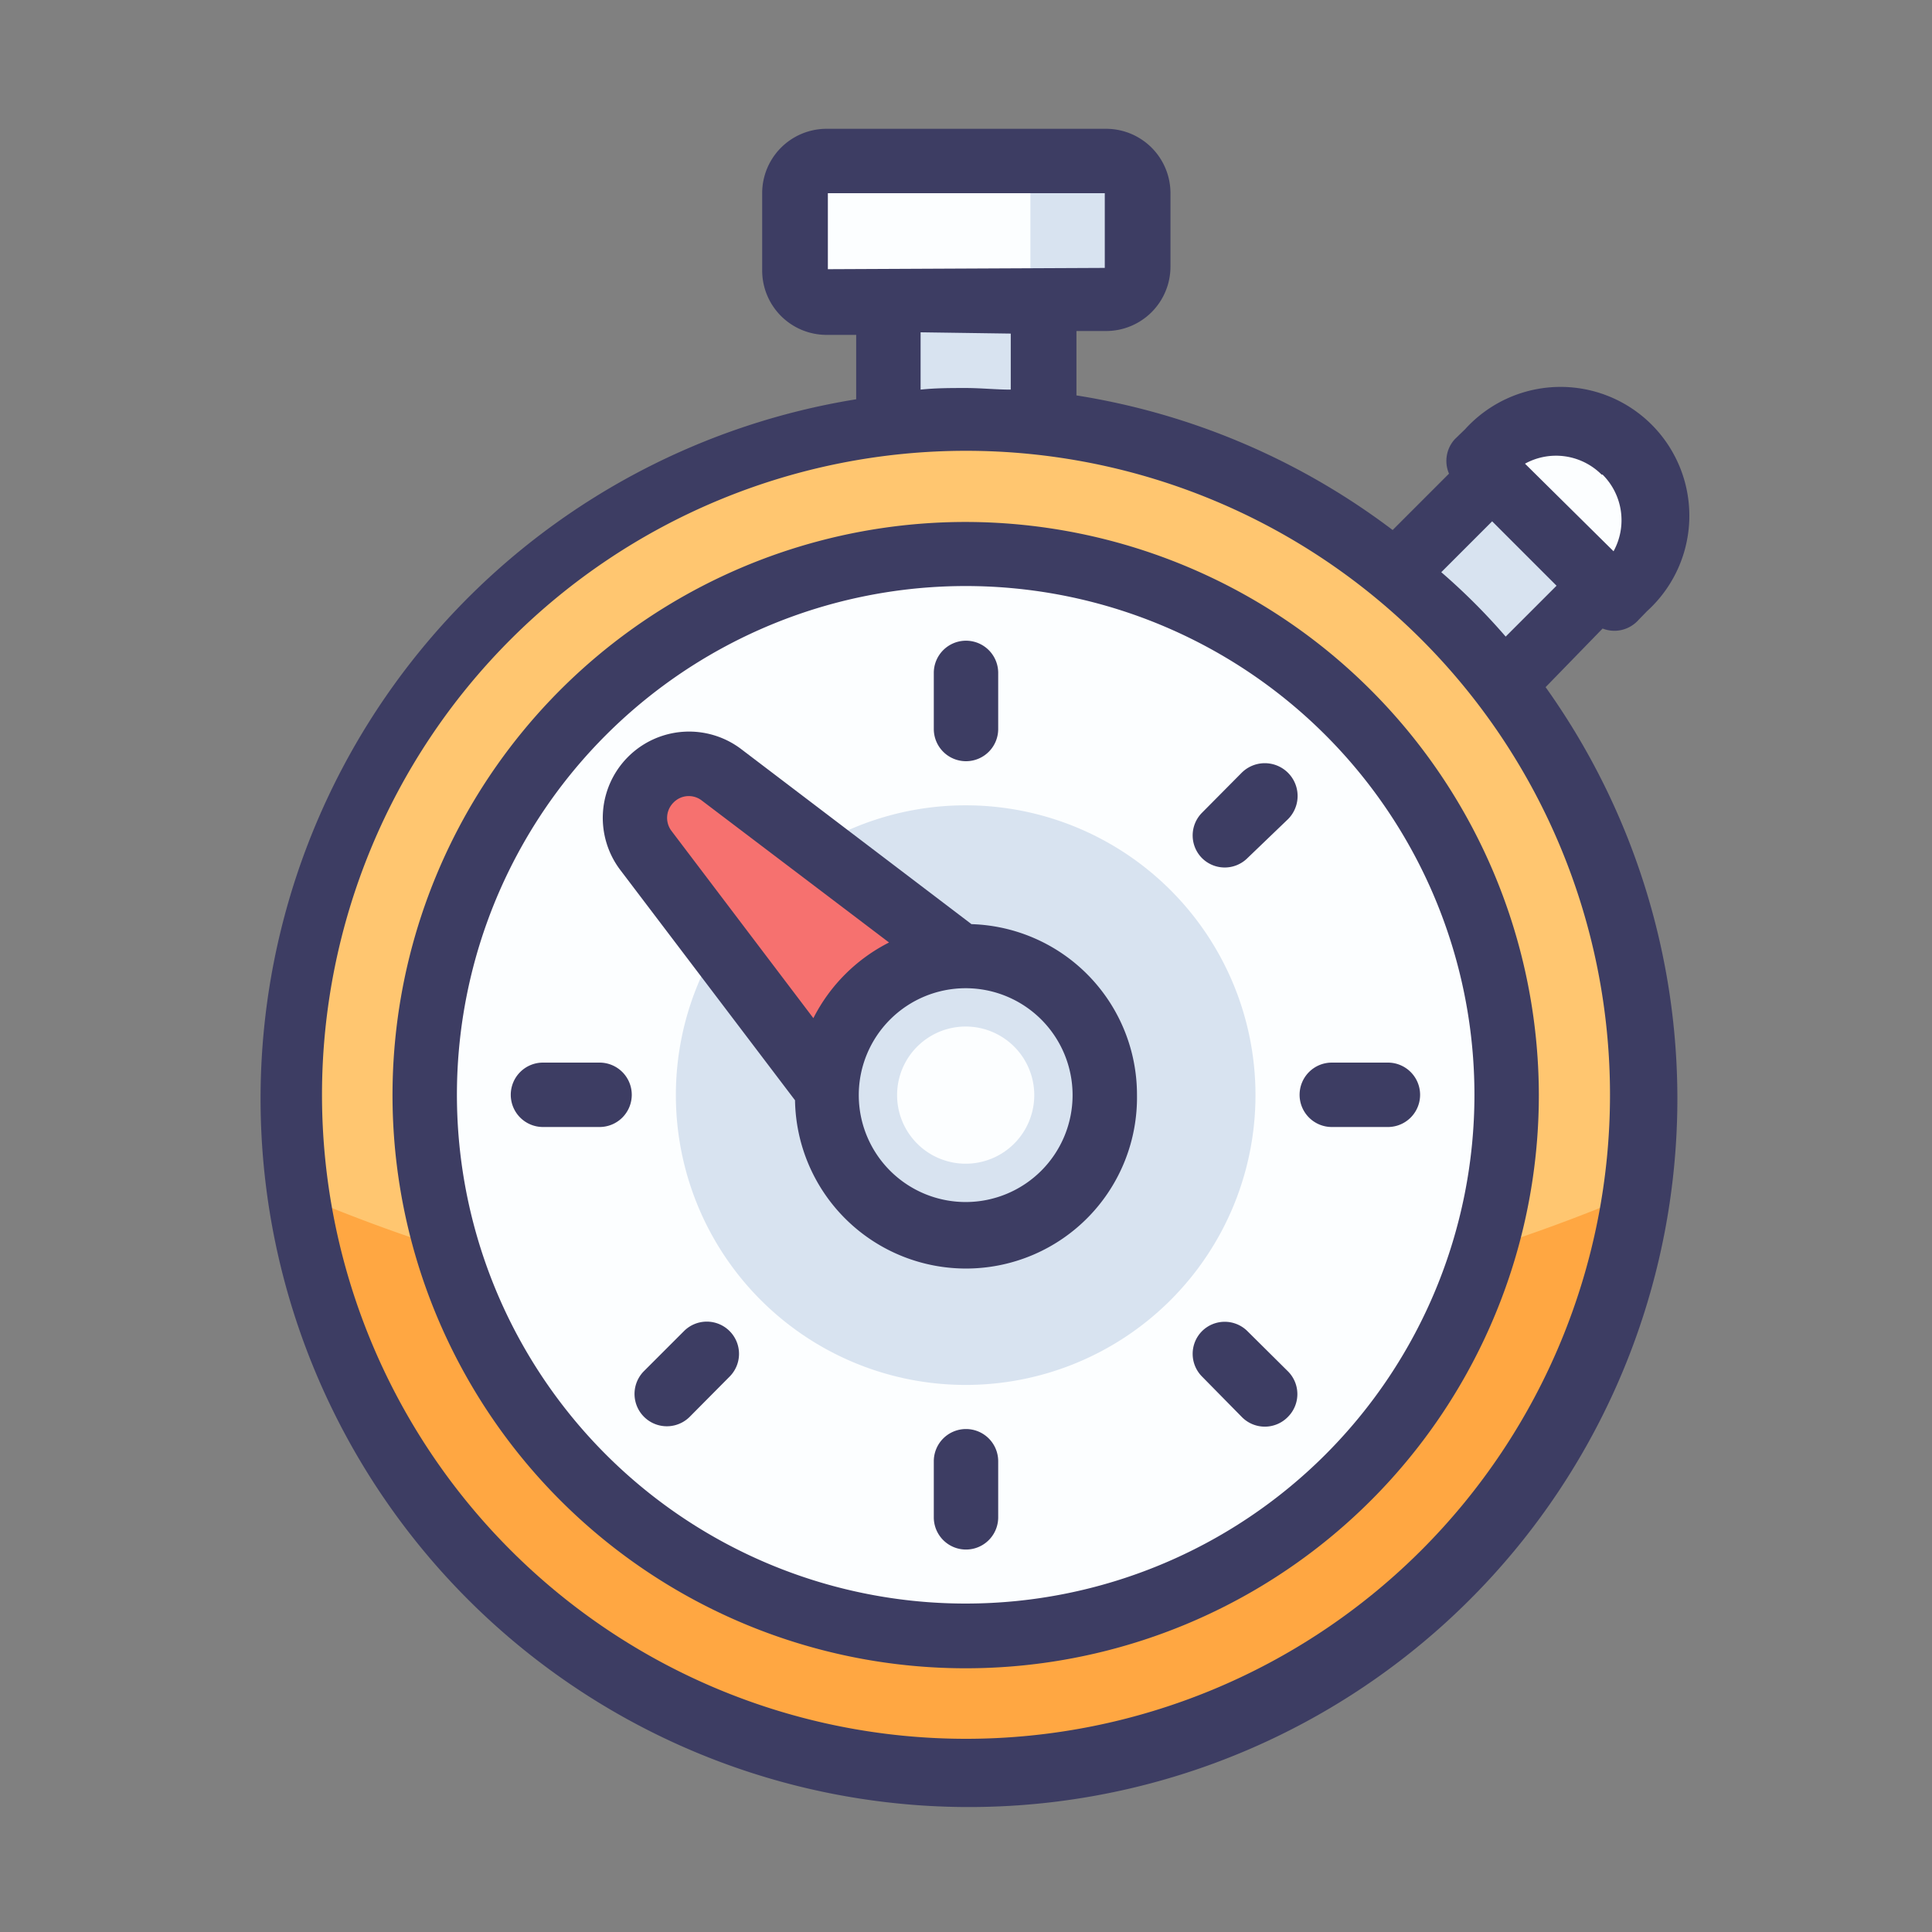 <?xml version="1.0" standalone="no"?><!DOCTYPE svg PUBLIC "-//W3C//DTD SVG 1.1//EN" "http://www.w3.org/Graphics/SVG/1.1/DTD/svg11.dtd"><svg t="1682324483618" class="icon" viewBox="0 0 1024 1024" version="1.1" xmlns="http://www.w3.org/2000/svg" p-id="5361" xmlns:xlink="http://www.w3.org/1999/xlink" width="200" height="200"><rect x="0" y="0" width="1024" height="1024" fill="#808080" stroke="none"/><path d="M849.408 251.051a41.301 41.301 0 0 0-58.027 0l-86.869 86.869 58.027 58.027 86.869-86.869a41.301 41.301 0 0 0 0-58.027z" fill="#D8E3F0" p-id="5362"></path><path d="M860.843 238.933a51.2 51.2 0 0 0-72.363 0l-5.291 5.291 72.363 72.363 5.291-5.291a51.2 51.2 0 0 0 0-72.363z" fill="#FCFEFF" p-id="5363"></path><path d="M470.869 159.061h81.92v65.536h-81.92z" fill="#D8E3F0" p-id="5364"></path><path d="M421.717 85.333l180.224 0 0 73.728-180.224 0 0-73.728Z" fill="#FCFEFF" p-id="5365"></path><path d="M585.557 85.333H529.067a17.067 17.067 0 0 1 17.067 17.067v40.96a17.067 17.067 0 0 1-17.067 17.067h56.32a17.067 17.067 0 0 0 17.067-17.067V102.4a17.067 17.067 0 0 0-16.896-17.067z" fill="#D8E3F0" p-id="5366"></path><path d="M511.829 580.437m-358.229 0a358.229 358.229 0 1 0 716.459 0 358.229 358.229 0 1 0-716.459 0Z" fill="#FFC670" p-id="5367"></path><path d="M512 704.853a902.144 902.144 0 0 1-354.133-72.021 358.4 358.4 0 0 0 708.096 0A904.533 904.533 0 0 1 512 704.853z" fill="#FFA742" p-id="5368"></path><path d="M511.829 580.437m-286.549 0a286.549 286.549 0 1 0 573.099 0 286.549 286.549 0 1 0-573.099 0Z" fill="#FCFEFF" p-id="5369"></path><path d="M511.829 580.437m-153.6 0a153.6 153.6 0 1 0 307.2 0 153.6 153.6 0 1 0-307.2 0Z" fill="#D8E3F0" p-id="5370"></path><path d="M552.448 539.819l-81.067 81.067L341.333 450.56a28.501 28.501 0 0 1 2.901-37.035 28.501 28.501 0 0 1 37.205-2.901z" fill="#F6716F" p-id="5371"></path><path d="M511.829 580.437m-73.728 0a73.728 73.728 0 1 0 147.456 0 73.728 73.728 0 1 0-147.456 0Z" fill="#D8E3F0" p-id="5372"></path><path d="M511.829 580.437m-36.352 0a36.352 36.352 0 1 0 72.704 0 36.352 36.352 0 1 0-72.704 0Z" fill="#FCFEFF" p-id="5373"></path><path d="M512 403.456a17.067 17.067 0 0 0 17.067-17.067v-29.867a17.067 17.067 0 0 0-34.133 0v29.867a17.067 17.067 0 0 0 17.067 17.067zM386.731 729.6a17.067 17.067 0 0 0 0-24.064 17.067 17.067 0 0 0-24.235 0L341.333 726.699A17.067 17.067 0 0 0 365.568 750.933zM334.848 580.267a17.067 17.067 0 0 0-17.067-17.067h-29.867a17.067 17.067 0 1 0 0 34.133h29.867a17.067 17.067 0 0 0 17.067-17.067zM512 757.419a17.067 17.067 0 0 0-17.067 17.067v29.867a17.067 17.067 0 0 0 34.133 0v-29.867a17.067 17.067 0 0 0-17.067-17.067zM661.163 705.536a17.067 17.067 0 0 0-24.064 0 17.067 17.067 0 0 0 0 24.064L658.091 750.933A17.067 17.067 0 0 0 682.667 750.933a17.067 17.067 0 0 0 0-24.064zM658.091 409.6l-20.992 21.163a17.067 17.067 0 0 0 0 24.064 17.067 17.067 0 0 0 24.064 0L682.667 434.176A17.067 17.067 0 0 0 658.091 409.6z" fill="#3D3D63" p-id="5374"></path><path d="M849.408 333.141a17.067 17.067 0 0 0 18.261-3.755l5.291-5.461a68.267 68.267 0 1 0-96.427-96.427l-5.461 5.291a17.067 17.067 0 0 0-3.072 18.261l-29.867 29.867a374.443 374.443 0 0 0-167.595-71.339v-34.133h15.701a34.133 34.133 0 0 0 34.133-34.133V102.4a34.133 34.133 0 0 0-34.133-34.133h-148.139a34.133 34.133 0 0 0-34.133 34.133v40.96a34.133 34.133 0 0 0 34.133 34.133h15.701v34.133A375.467 375.467 0 1 0 819.2 364.203z m0-81.579a34.133 34.133 0 0 1 5.803 40.619l-46.933-46.421a34.133 34.133 0 0 1 40.619 5.803z m-58.539 24.747l34.133 34.133-26.965 26.965a330.581 330.581 0 0 0-34.133-34.133zM438.784 142.677V102.4h146.773v39.595z m96.939 34.133v29.696c-7.851 0-15.872-0.853-23.893-0.853s-15.872 0-23.893 0.853v-30.379zM512 921.6a341.333 341.333 0 1 1 341.333-341.333 341.333 341.333 0 0 1-341.333 341.333z" fill="#3D3D63" p-id="5375"></path><path d="M512 276.651A303.787 303.787 0 1 0 815.616 580.267 304.128 304.128 0 0 0 512 276.651z m0 573.269A269.653 269.653 0 1 1 781.483 580.267 269.653 269.653 0 0 1 512 849.92z" fill="#3D3D63" p-id="5376"></path><path d="M602.624 580.267a90.453 90.453 0 0 0-87.723-90.453L392.533 396.8A45.739 45.739 0 0 0 328.533 460.8l92.843 122.368A90.624 90.624 0 0 0 602.624 580.267z m-246.784-139.947a11.435 11.435 0 0 1 1.195-15.019 11.264 11.264 0 0 1 14.677-1.195l99.499 75.435a91.136 91.136 0 0 0-40.107 40.107z m99.328 139.947A56.661 56.661 0 1 1 512 637.099 56.661 56.661 0 0 1 455.168 580.267zM688.811 580.267a17.067 17.067 0 0 0 17.067 17.067h29.867a17.067 17.067 0 0 0 0-34.133h-29.867a17.067 17.067 0 0 0-17.067 17.067z" fill="#3D3D63" p-id="5377"></path></svg>